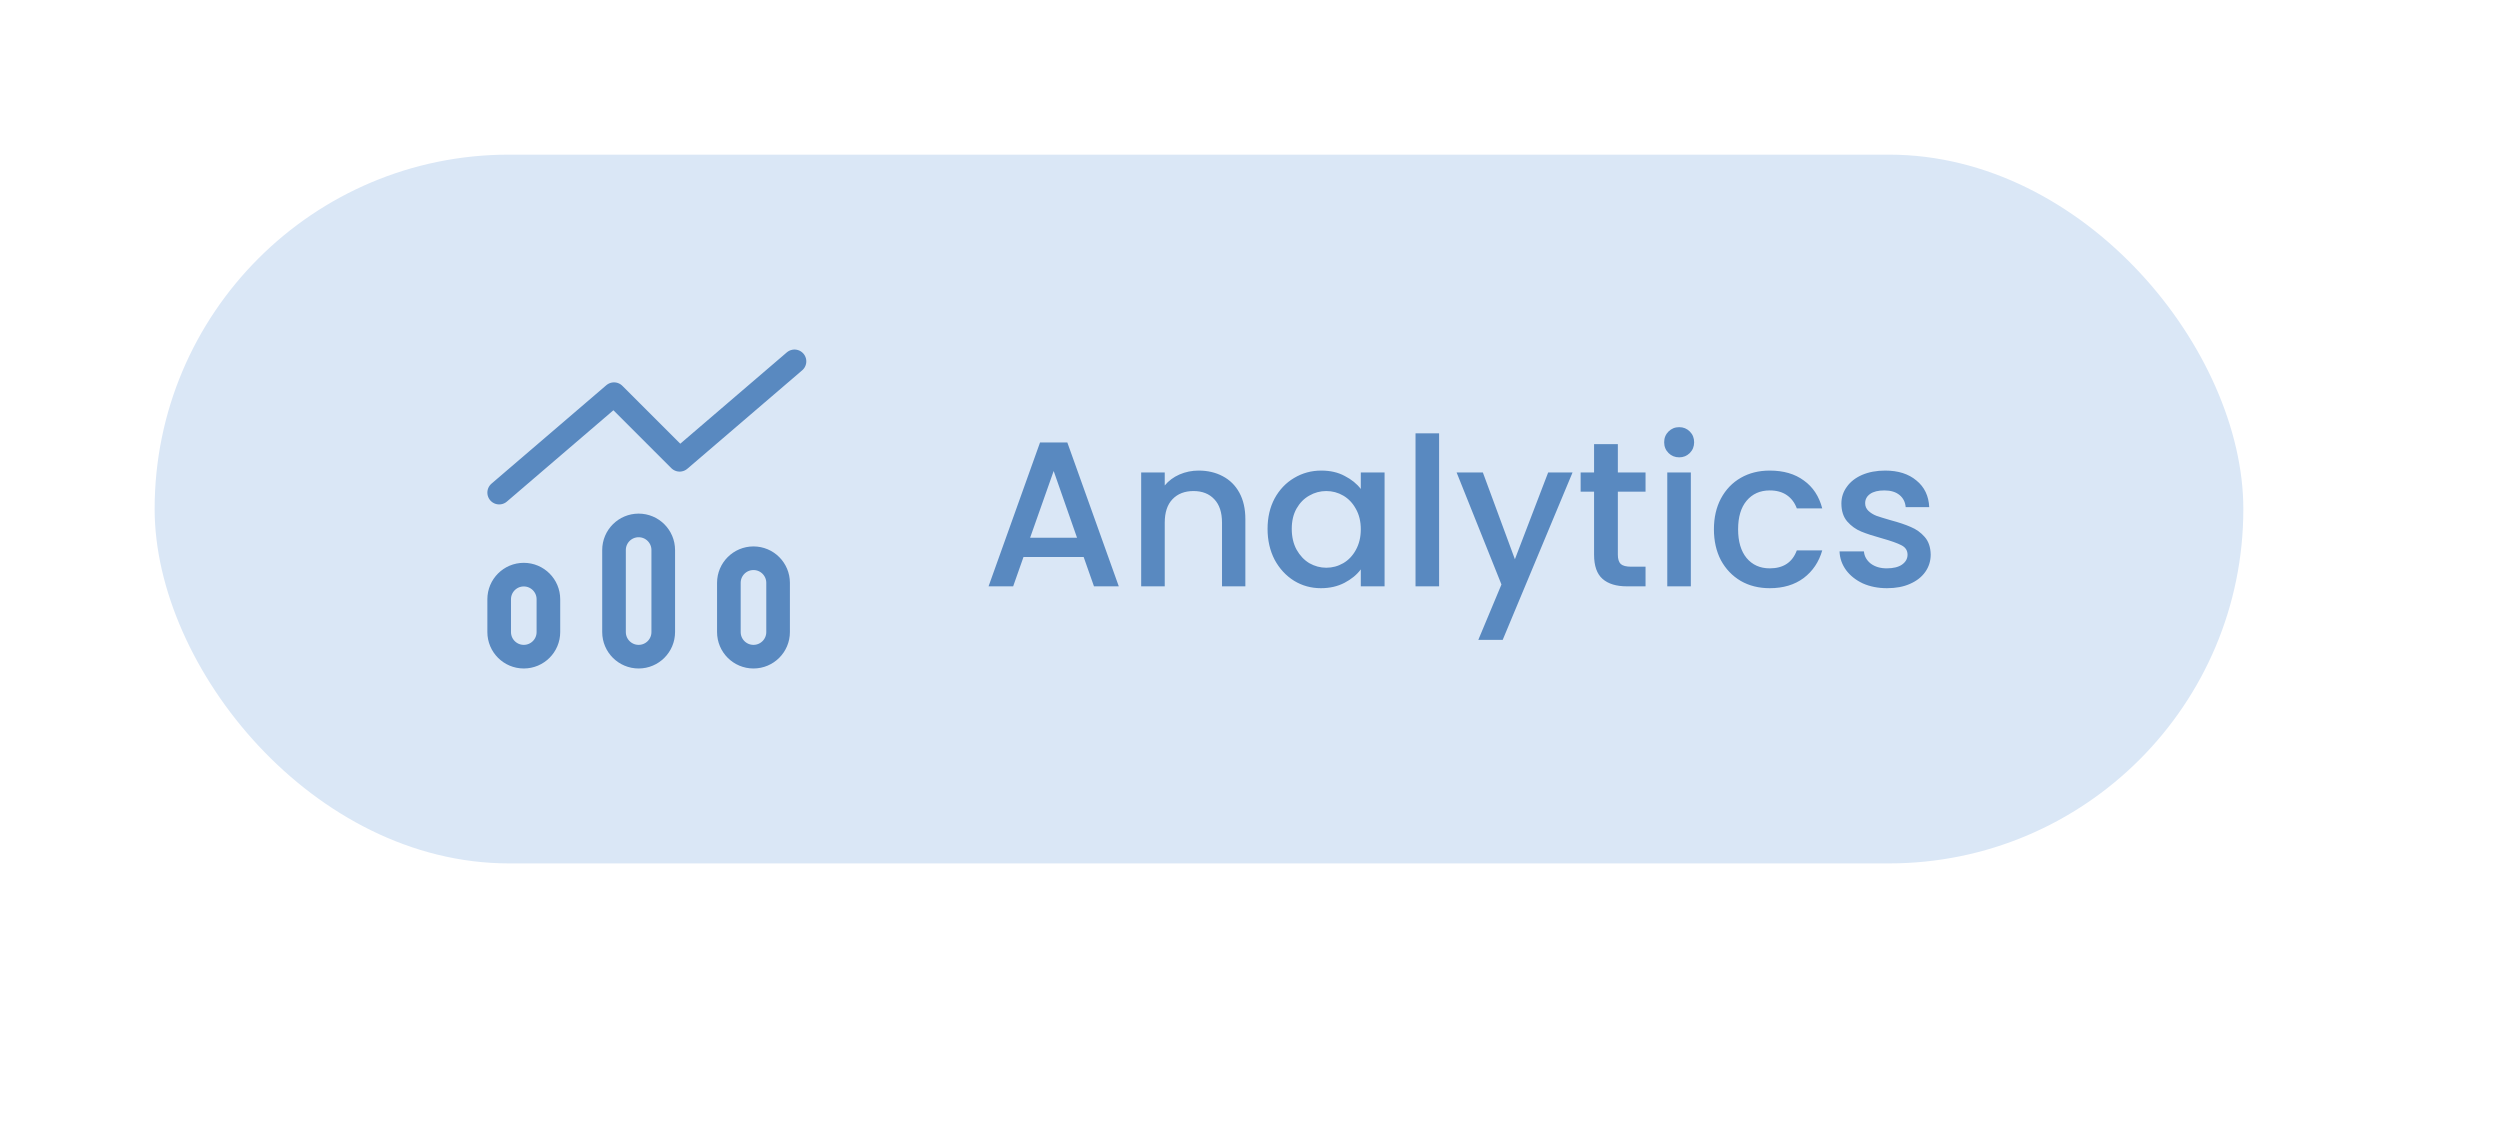 <svg class="icon approved-img omni-animated fadeIn" width="194" height="87" viewBox="0 0 194 87" fill="none" xmlns="http://www.w3.org/2000/svg">
								<g>
								<rect x="12" y="12" width="162.083" height="55" rx="27.5" fill="#DAE7F6"></rect>
								<path d="M61.653 28.041L52.741 35.68L47.648 30.588L38.736 38.227M40.646 50.958C39.591 50.958 38.736 50.103 38.736 49.048V46.502C38.736 45.447 39.591 44.592 40.646 44.592C41.7 44.592 42.556 45.447 42.556 46.502V49.048C42.556 50.103 41.7 50.958 40.646 50.958ZM49.558 50.958C48.503 50.958 47.648 50.103 47.648 49.048V42.683C47.648 41.628 48.503 40.773 49.558 40.773C50.613 40.773 51.468 41.628 51.468 42.683V49.048C51.468 50.103 50.613 50.958 49.558 50.958ZM58.47 50.958C57.415 50.958 56.56 50.103 56.56 49.048V45.229C56.56 44.174 57.415 43.319 58.47 43.319C59.525 43.319 60.38 44.174 60.38 45.229V49.048C60.38 50.103 59.525 50.958 58.47 50.958Z" stroke="#5989C0" stroke-width="1.833" stroke-linecap="round" stroke-linejoin="round"></path>
								<path d="M84.091 43.222H79.423L78.621 45.5H76.712L80.707 34.335H82.824L86.818 45.5H84.893L84.091 43.222ZM83.578 41.73L81.765 36.549L79.936 41.73H83.578ZM93.015 36.517C93.71 36.517 94.33 36.661 94.876 36.95C95.432 37.239 95.865 37.666 96.175 38.233C96.485 38.8 96.64 39.484 96.64 40.286V45.5H94.828V40.559C94.828 39.768 94.63 39.163 94.234 38.746C93.838 38.319 93.298 38.105 92.614 38.105C91.929 38.105 91.384 38.319 90.978 38.746C90.582 39.163 90.384 39.768 90.384 40.559V45.5H88.555V36.661H90.384V37.672C90.683 37.308 91.063 37.025 91.523 36.822C91.993 36.618 92.491 36.517 93.015 36.517ZM98.363 41.04C98.363 40.153 98.545 39.367 98.909 38.682C99.283 37.998 99.786 37.468 100.417 37.094C101.058 36.709 101.764 36.517 102.534 36.517C103.229 36.517 103.833 36.656 104.347 36.934C104.871 37.201 105.288 37.538 105.598 37.944V36.661H107.443V45.5H105.598V44.185C105.288 44.602 104.865 44.949 104.331 45.227C103.796 45.505 103.186 45.644 102.502 45.644C101.743 45.644 101.048 45.452 100.417 45.067C99.786 44.671 99.283 44.126 98.909 43.431C98.545 42.725 98.363 41.928 98.363 41.04ZM105.598 41.072C105.598 40.463 105.47 39.934 105.213 39.484C104.967 39.035 104.641 38.693 104.235 38.458C103.828 38.222 103.39 38.105 102.919 38.105C102.449 38.105 102.01 38.222 101.604 38.458C101.197 38.682 100.866 39.019 100.609 39.468C100.363 39.907 100.24 40.431 100.24 41.04C100.24 41.65 100.363 42.185 100.609 42.645C100.866 43.104 101.197 43.457 101.604 43.703C102.021 43.939 102.459 44.056 102.919 44.056C103.39 44.056 103.828 43.939 104.235 43.703C104.641 43.468 104.967 43.126 105.213 42.677C105.47 42.217 105.598 41.682 105.598 41.072ZM111.674 33.629V45.5H109.845V33.629H111.674ZM122.031 36.661L116.609 49.655H114.716L116.513 45.356L113.032 36.661H115.069L117.556 43.398L120.138 36.661H122.031ZM125.545 38.153V43.046C125.545 43.377 125.62 43.618 125.769 43.767C125.93 43.907 126.197 43.976 126.572 43.976H127.694V45.5H126.251C125.427 45.5 124.796 45.307 124.358 44.922C123.919 44.538 123.7 43.912 123.7 43.046V38.153H122.657V36.661H123.7V34.463H125.545V36.661H127.694V38.153H125.545ZM130.31 35.49C129.979 35.49 129.701 35.378 129.476 35.153C129.252 34.928 129.139 34.651 129.139 34.319C129.139 33.987 129.252 33.709 129.476 33.485C129.701 33.26 129.979 33.148 130.31 33.148C130.631 33.148 130.904 33.26 131.129 33.485C131.353 33.709 131.465 33.987 131.465 34.319C131.465 34.651 131.353 34.928 131.129 35.153C130.904 35.378 130.631 35.49 130.31 35.49ZM131.209 36.661V45.5H129.38V36.661H131.209ZM133 41.072C133 40.163 133.182 39.367 133.546 38.682C133.92 37.987 134.433 37.452 135.086 37.078C135.738 36.704 136.487 36.517 137.331 36.517C138.401 36.517 139.283 36.773 139.978 37.287C140.684 37.789 141.16 38.511 141.406 39.452H139.433C139.272 39.014 139.016 38.672 138.663 38.426C138.31 38.18 137.866 38.057 137.331 38.057C136.583 38.057 135.984 38.324 135.535 38.859C135.096 39.383 134.877 40.121 134.877 41.072C134.877 42.024 135.096 42.768 135.535 43.302C135.984 43.837 136.583 44.104 137.331 44.104C138.39 44.104 139.091 43.639 139.433 42.709H141.406C141.149 43.607 140.668 44.324 139.962 44.858C139.256 45.382 138.379 45.644 137.331 45.644C136.487 45.644 135.738 45.457 135.086 45.083C134.433 44.698 133.92 44.163 133.546 43.479C133.182 42.784 133 41.981 133 41.072ZM146.437 45.644C145.742 45.644 145.116 45.521 144.56 45.275C144.014 45.019 143.581 44.676 143.261 44.249C142.94 43.81 142.769 43.324 142.747 42.789H144.64C144.672 43.163 144.849 43.479 145.169 43.735C145.501 43.981 145.913 44.104 146.405 44.104C146.918 44.104 147.314 44.008 147.592 43.816C147.881 43.612 148.025 43.356 148.025 43.046C148.025 42.714 147.864 42.468 147.544 42.308C147.234 42.147 146.736 41.971 146.052 41.778C145.389 41.596 144.849 41.42 144.432 41.249C144.014 41.078 143.651 40.816 143.341 40.463C143.041 40.11 142.892 39.645 142.892 39.067C142.892 38.597 143.031 38.169 143.309 37.784C143.587 37.388 143.982 37.078 144.496 36.853C145.02 36.629 145.619 36.517 146.292 36.517C147.298 36.517 148.105 36.773 148.715 37.287C149.335 37.789 149.666 38.479 149.709 39.356H147.881C147.848 38.96 147.688 38.645 147.399 38.41C147.111 38.174 146.72 38.057 146.228 38.057C145.747 38.057 145.378 38.148 145.121 38.329C144.865 38.511 144.736 38.752 144.736 39.051C144.736 39.286 144.822 39.484 144.993 39.645C145.164 39.805 145.373 39.934 145.619 40.03C145.865 40.115 146.228 40.228 146.709 40.367C147.351 40.538 147.875 40.714 148.282 40.896C148.699 41.067 149.057 41.324 149.356 41.666C149.656 42.008 149.811 42.463 149.822 43.03C149.822 43.532 149.683 43.981 149.404 44.377C149.126 44.773 148.731 45.083 148.217 45.307C147.715 45.532 147.121 45.644 146.437 45.644Z" fill="#5989C0"></path>
								</g>
								<defs>
								<filter id="filter0_d_1575_13045" x="0.542" y="0.542" width="192.639" height="85.556" filterUnits="userSpaceOnUse" color-interpolation-filters="sRGB">
								<feFlood flood-opacity="0" result="BackgroundImageFix"></feFlood>
								<feColorMatrix in="SourceAlpha" type="matrix" values="0 0 0 0 0 0 0 0 0 0 0 0 0 0 0 0 0 0 127 0" result="hardAlpha"></feColorMatrix>
								<feOffset dx="3.819" dy="3.819"></feOffset>
								<feGaussianBlur stdDeviation="7.639"></feGaussianBlur>
								<feComposite in2="hardAlpha" operator="out"></feComposite>
								<feColorMatrix type="matrix" values="0 0 0 0 0.039 0 0 0 0 0.071 0 0 0 0 0.188 0 0 0 0.04 0"></feColorMatrix>
								<feBlend mode="normal" in2="BackgroundImageFix" result="effect1_dropShadow_1575_13045"></feBlend>
								<feBlend mode="normal" in="SourceGraphic" in2="effect1_dropShadow_1575_13045" result="shape"></feBlend>
								</filter>
								</defs>
							</svg>